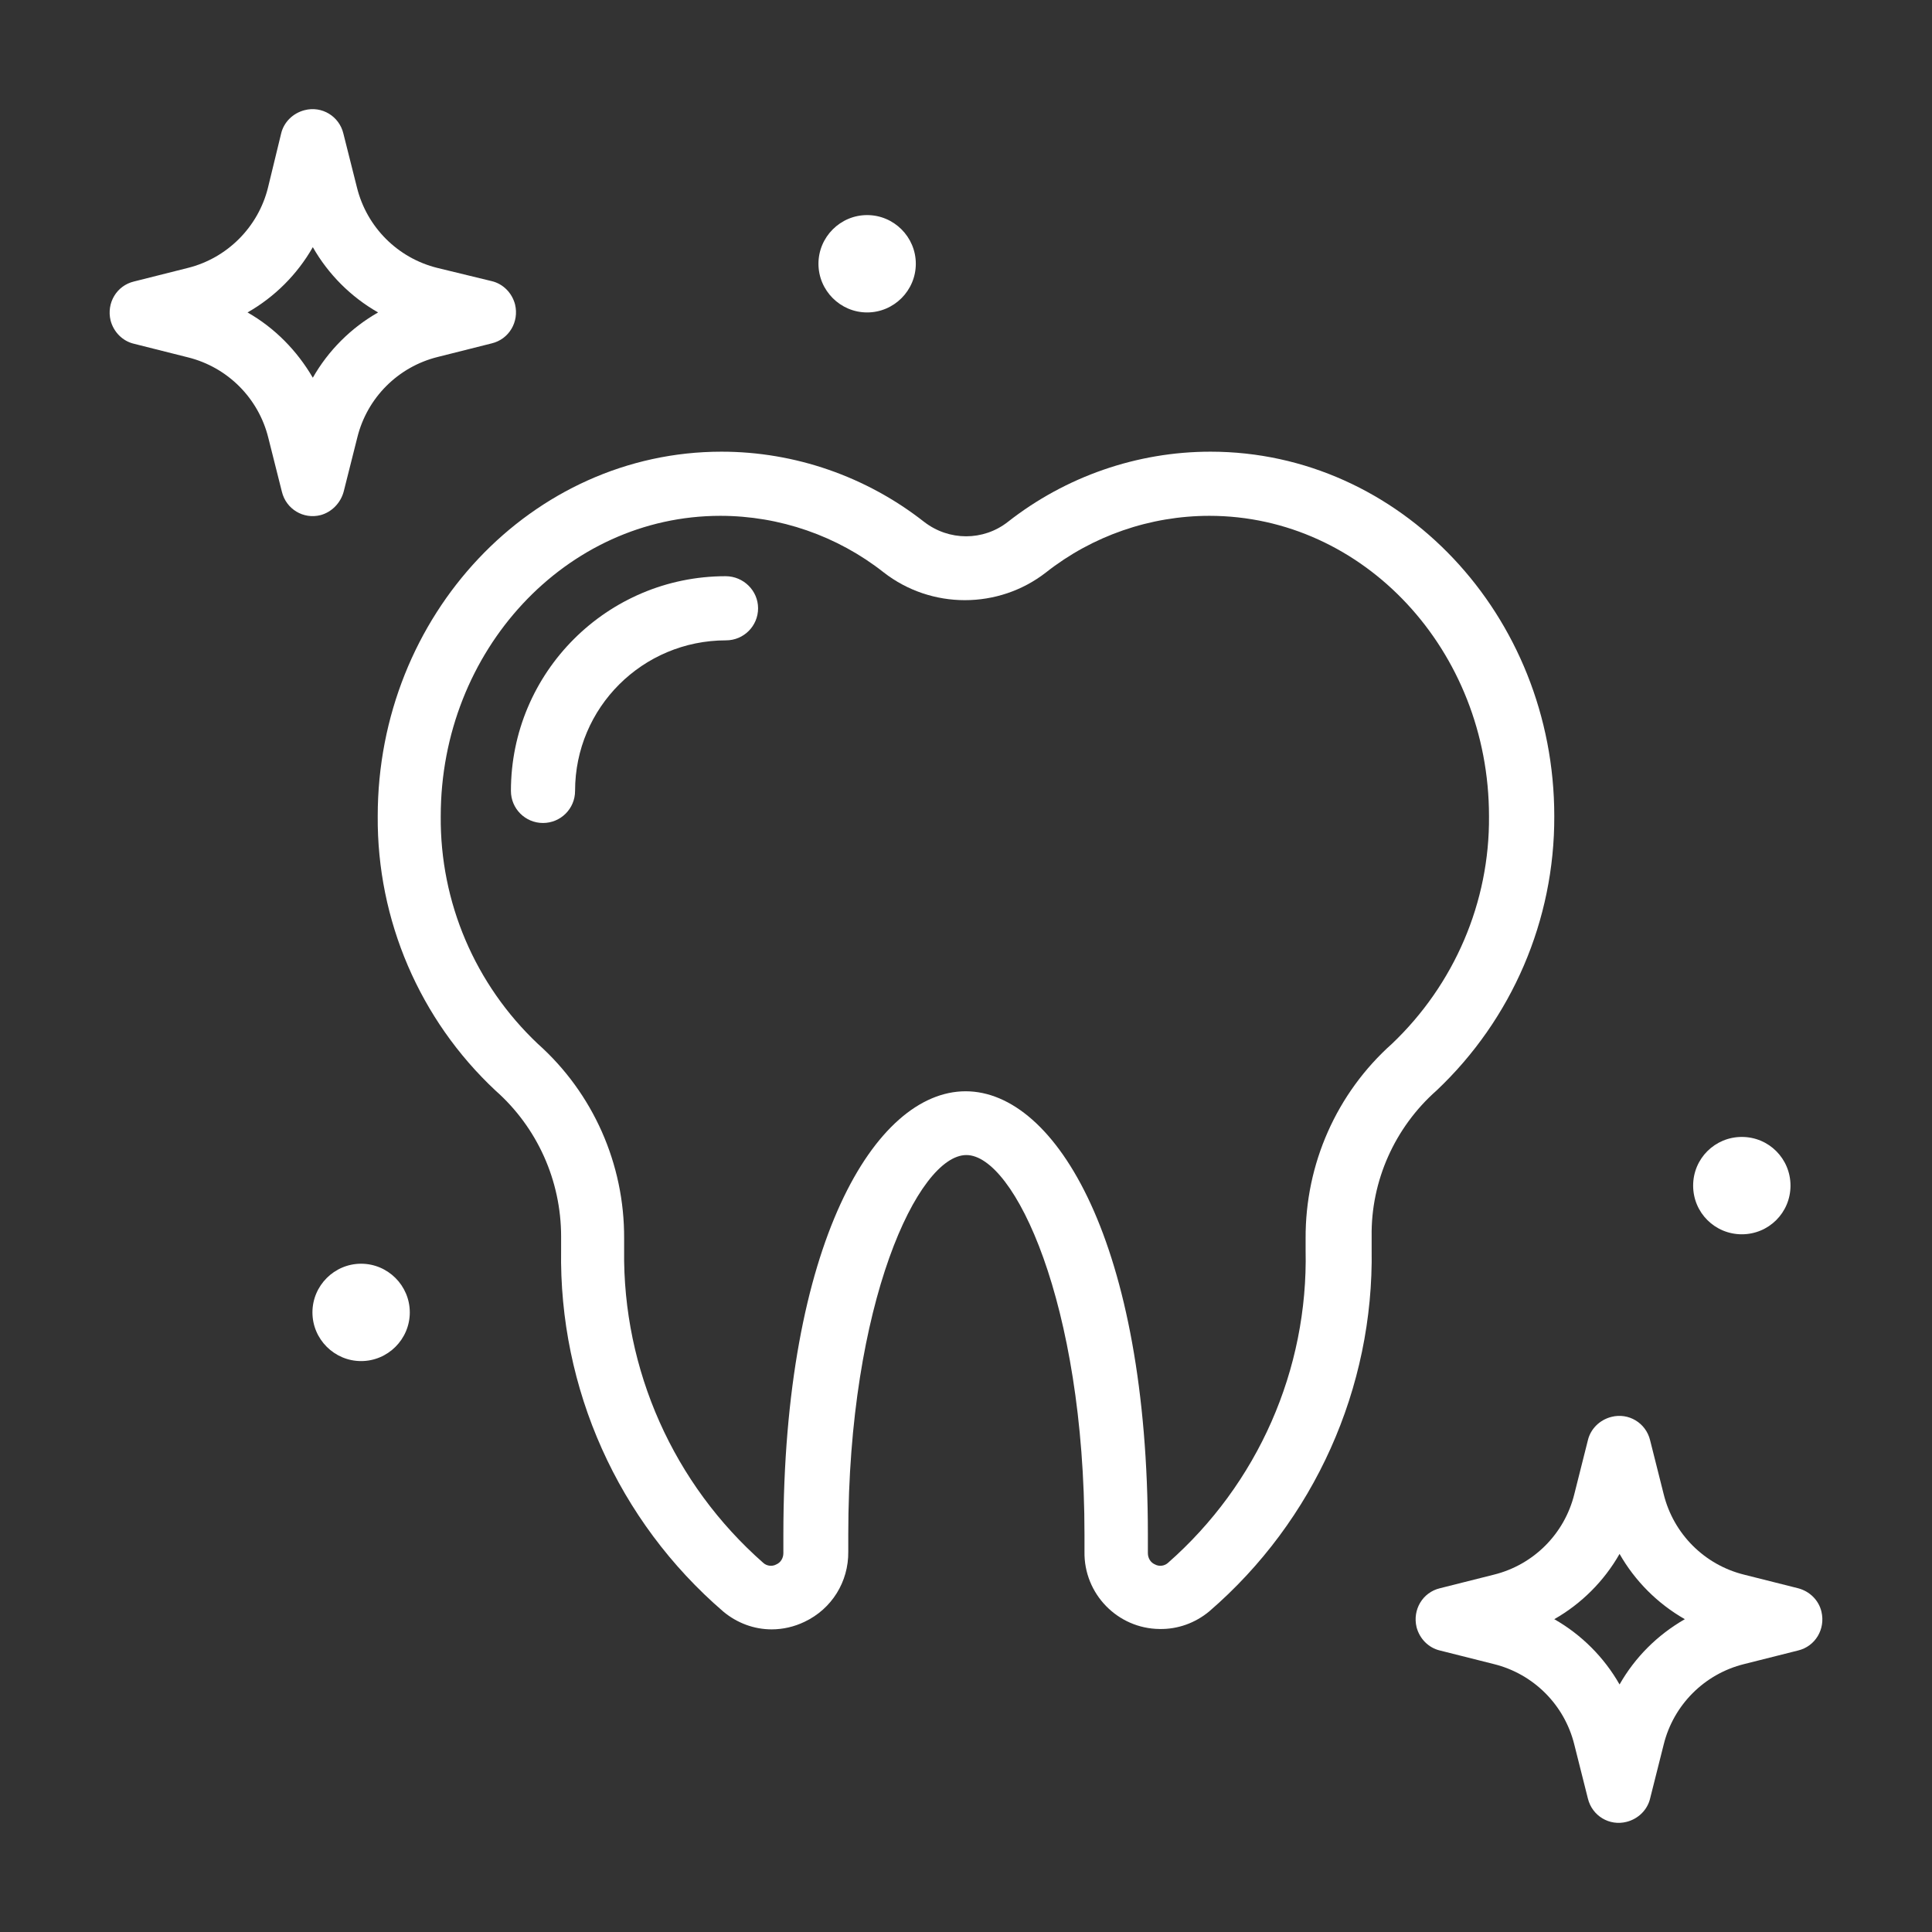 <?xml version="1.0" encoding="utf-8"?>
<!-- Generator: Adobe Illustrator 23.0.1, SVG Export Plug-In . SVG Version: 6.00 Build 0)  -->
<svg version="1.1" id="Layer_1" xmlns:svgjs="http://svgjs.com/svgjs"
	 xmlns="http://www.w3.org/2000/svg" xmlns:xlink="http://www.w3.org/1999/xlink" x="0px" y="0px" viewBox="0 0 512 512"
	 style="enable-background:new 0 0 512 512;" xml:space="preserve">
<rect x="0" y="0" width="512" height="512" fill="#333333" stroke="none"/>
<style type="text/css">
	.st0{fill:#FFFFFF;}
</style>
<g>
	<g>
		<path class="st0" d="M380.7,289c20-18.9,31.3-45.2,31.2-72.7c0-53.3-40.9-96.6-91.1-96.6c-19.5,0-38.4,6.6-53.7,18.6
			c-6.5,5.1-15.6,5.1-22.2,0c-15.3-12-34.2-18.6-53.7-18.6c-50.2,0-91.1,43.3-91.1,96.6c-0.2,27.5,11.1,53.9,31.2,72.7
			c11.1,9.8,17.4,23.9,17.4,38.7c0,1.2,0,2.3,0,3.5c-0.6,36.8,15.1,71.9,43,95.9c3.6,3,8.1,4.7,12.8,4.7c3,0,6-0.7,8.7-2
			c7.2-3.4,11.7-10.6,11.6-18.6c0-1.5,0-3,0-4.5c0-61.4,18.5-100.6,31.3-100.6c12.7,0,31.3,39.2,31.3,100.6c0,1.5,0,3,0,4.5
			c-0.2,11.2,8.8,20.4,19.9,20.5c4.8,0.1,9.5-1.6,13.2-4.7c27.8-24,43.6-59.2,43-95.9c0-1.2,0-2.4,0-3.5
			C363.3,313,369.6,298.8,380.7,289L380.7,289z M309.5,414.2c-0.9,0.8-2.3,1-3.4,0.4c-1.2-0.5-1.9-1.7-1.9-3c0-1.6,0-3.2,0-4.8
			c0-77.2-24.3-117.6-48.3-117.6s-48.3,40.4-48.3,117.6c0,1.6,0,3.2,0,4.8c0,1.3-0.7,2.5-1.9,3c-1.1,0.6-2.5,0.4-3.4-0.4
			c-23.8-20.9-37.3-51.2-36.9-82.9c0-1,0-2.1,0-3.1c0.1-19.7-8.2-38.5-22.9-51.6c-16.6-15.7-25.9-37.5-25.7-60.3
			c0-43.9,33.2-79.6,74.1-79.6c15.7,0,31,5.3,43.3,15c12.6,9.8,30.4,9.8,43,0c12.3-9.7,27.6-15,43.3-15c40.9,0,74.1,35.7,74.1,79.6
			c0.2,22.8-9.2,44.6-25.7,60.3c-14.7,13.1-23,31.9-22.9,51.6c0,1,0,2.1,0,3.1C346.7,363,333.3,393.3,309.5,414.2L309.5,414.2z"/>
		<path class="st0" d="M192.3,152.7c-31.4,0-56.9,25.5-56.9,56.9c0,4.7,3.8,8.5,8.5,8.5s8.5-3.8,8.5-8.5c0-22.1,17.9-39.9,40-39.9
			c4.7,0,8.5-3.8,8.5-8.5S197,152.7,192.3,152.7z"/>
		<path class="st0" d="M91.1,130.2l3.6-14.3c2.6-10.5,10.8-18.7,21.3-21.3l14.3-3.6c4.6-1.1,7.3-5.7,6.2-10.3
			c-0.8-3.1-3.2-5.5-6.2-6.2L115.9,71c-10.5-2.6-18.7-10.8-21.3-21.3l-3.6-14.3c-1.1-4.6-5.7-7.4-10.3-6.2c-3.1,0.8-5.5,3.2-6.2,6.2
			L71,49.8C68.4,60.2,60.2,68.4,49.8,71l-14.3,3.6c-4.6,1.1-7.3,5.7-6.2,10.3c0.8,3.1,3.2,5.5,6.2,6.2l14.3,3.6
			c10.5,2.6,18.7,10.8,21.3,21.3l3.6,14.3c1.1,4.6,5.7,7.4,10.3,6.2C87.9,135.7,90.3,133.3,91.1,130.2L91.1,130.2z M65.6,82.8
			c7.2-4.1,13.2-10.1,17.3-17.3c4.1,7.2,10.1,13.2,17.3,17.3c-7.2,4.1-13.2,10.1-17.3,17.3C78.7,92.9,72.8,86.9,65.6,82.8z"/>
		<path class="st0" d="M476.5,420.9l-14.3-3.6c-10.5-2.6-18.7-10.8-21.3-21.3l-3.6-14.3c-1.1-4.6-5.7-7.4-10.3-6.2
			c-3.1,0.8-5.5,3.2-6.2,6.2l-3.6,14.3c-2.6,10.5-10.8,18.7-21.3,21.3l-14.3,3.6c-4.6,1.1-7.3,5.7-6.2,10.3c0.8,3.1,3.2,5.5,6.2,6.2
			l14.3,3.6c10.5,2.6,18.7,10.8,21.3,21.3l3.6,14.3c1.1,4.6,5.7,7.4,10.3,6.2c3.1-0.8,5.5-3.2,6.2-6.2l3.6-14.3
			c2.6-10.5,10.8-18.7,21.3-21.3l14.3-3.6c4.6-1.1,7.3-5.7,6.2-10.3C482,424.1,479.6,421.7,476.5,420.9L476.5,420.9z M429.2,446.4
			c-4.1-7.2-10.1-13.2-17.3-17.3c7.2-4.1,13.2-10.1,17.3-17.3c4.1,7.2,10.1,13.2,17.3,17.3C439.2,433.3,433.3,439.2,429.2,446.4z"/>
		<path class="st0" d="M461.6,327.1c7.1,0,12.9-5.7,12.9-12.9c0-7.1-5.7-12.9-12.9-12.9c-7.1,0-12.9,5.7-12.9,12.9c0,0,0,0,0,0
			C448.7,321.4,454.5,327.1,461.6,327.1z"/>
		<path class="st0" d="M229.8,82.8c7.1,0,12.9-5.8,12.9-12.9s-5.8-12.9-12.9-12.9c-7.1,0-12.9,5.8-12.9,12.9S222.7,82.8,229.8,82.8
			L229.8,82.8z"/>
		<path class="st0" d="M95.7,334.9c-7.1,0-12.9,5.8-12.9,12.9s5.8,12.9,12.9,12.9c7.1,0,12.9-5.8,12.9-12.9c0,0,0,0,0,0
			C108.6,340.7,102.8,334.9,95.7,334.9z"/>
	</g>
</g>
</svg>
